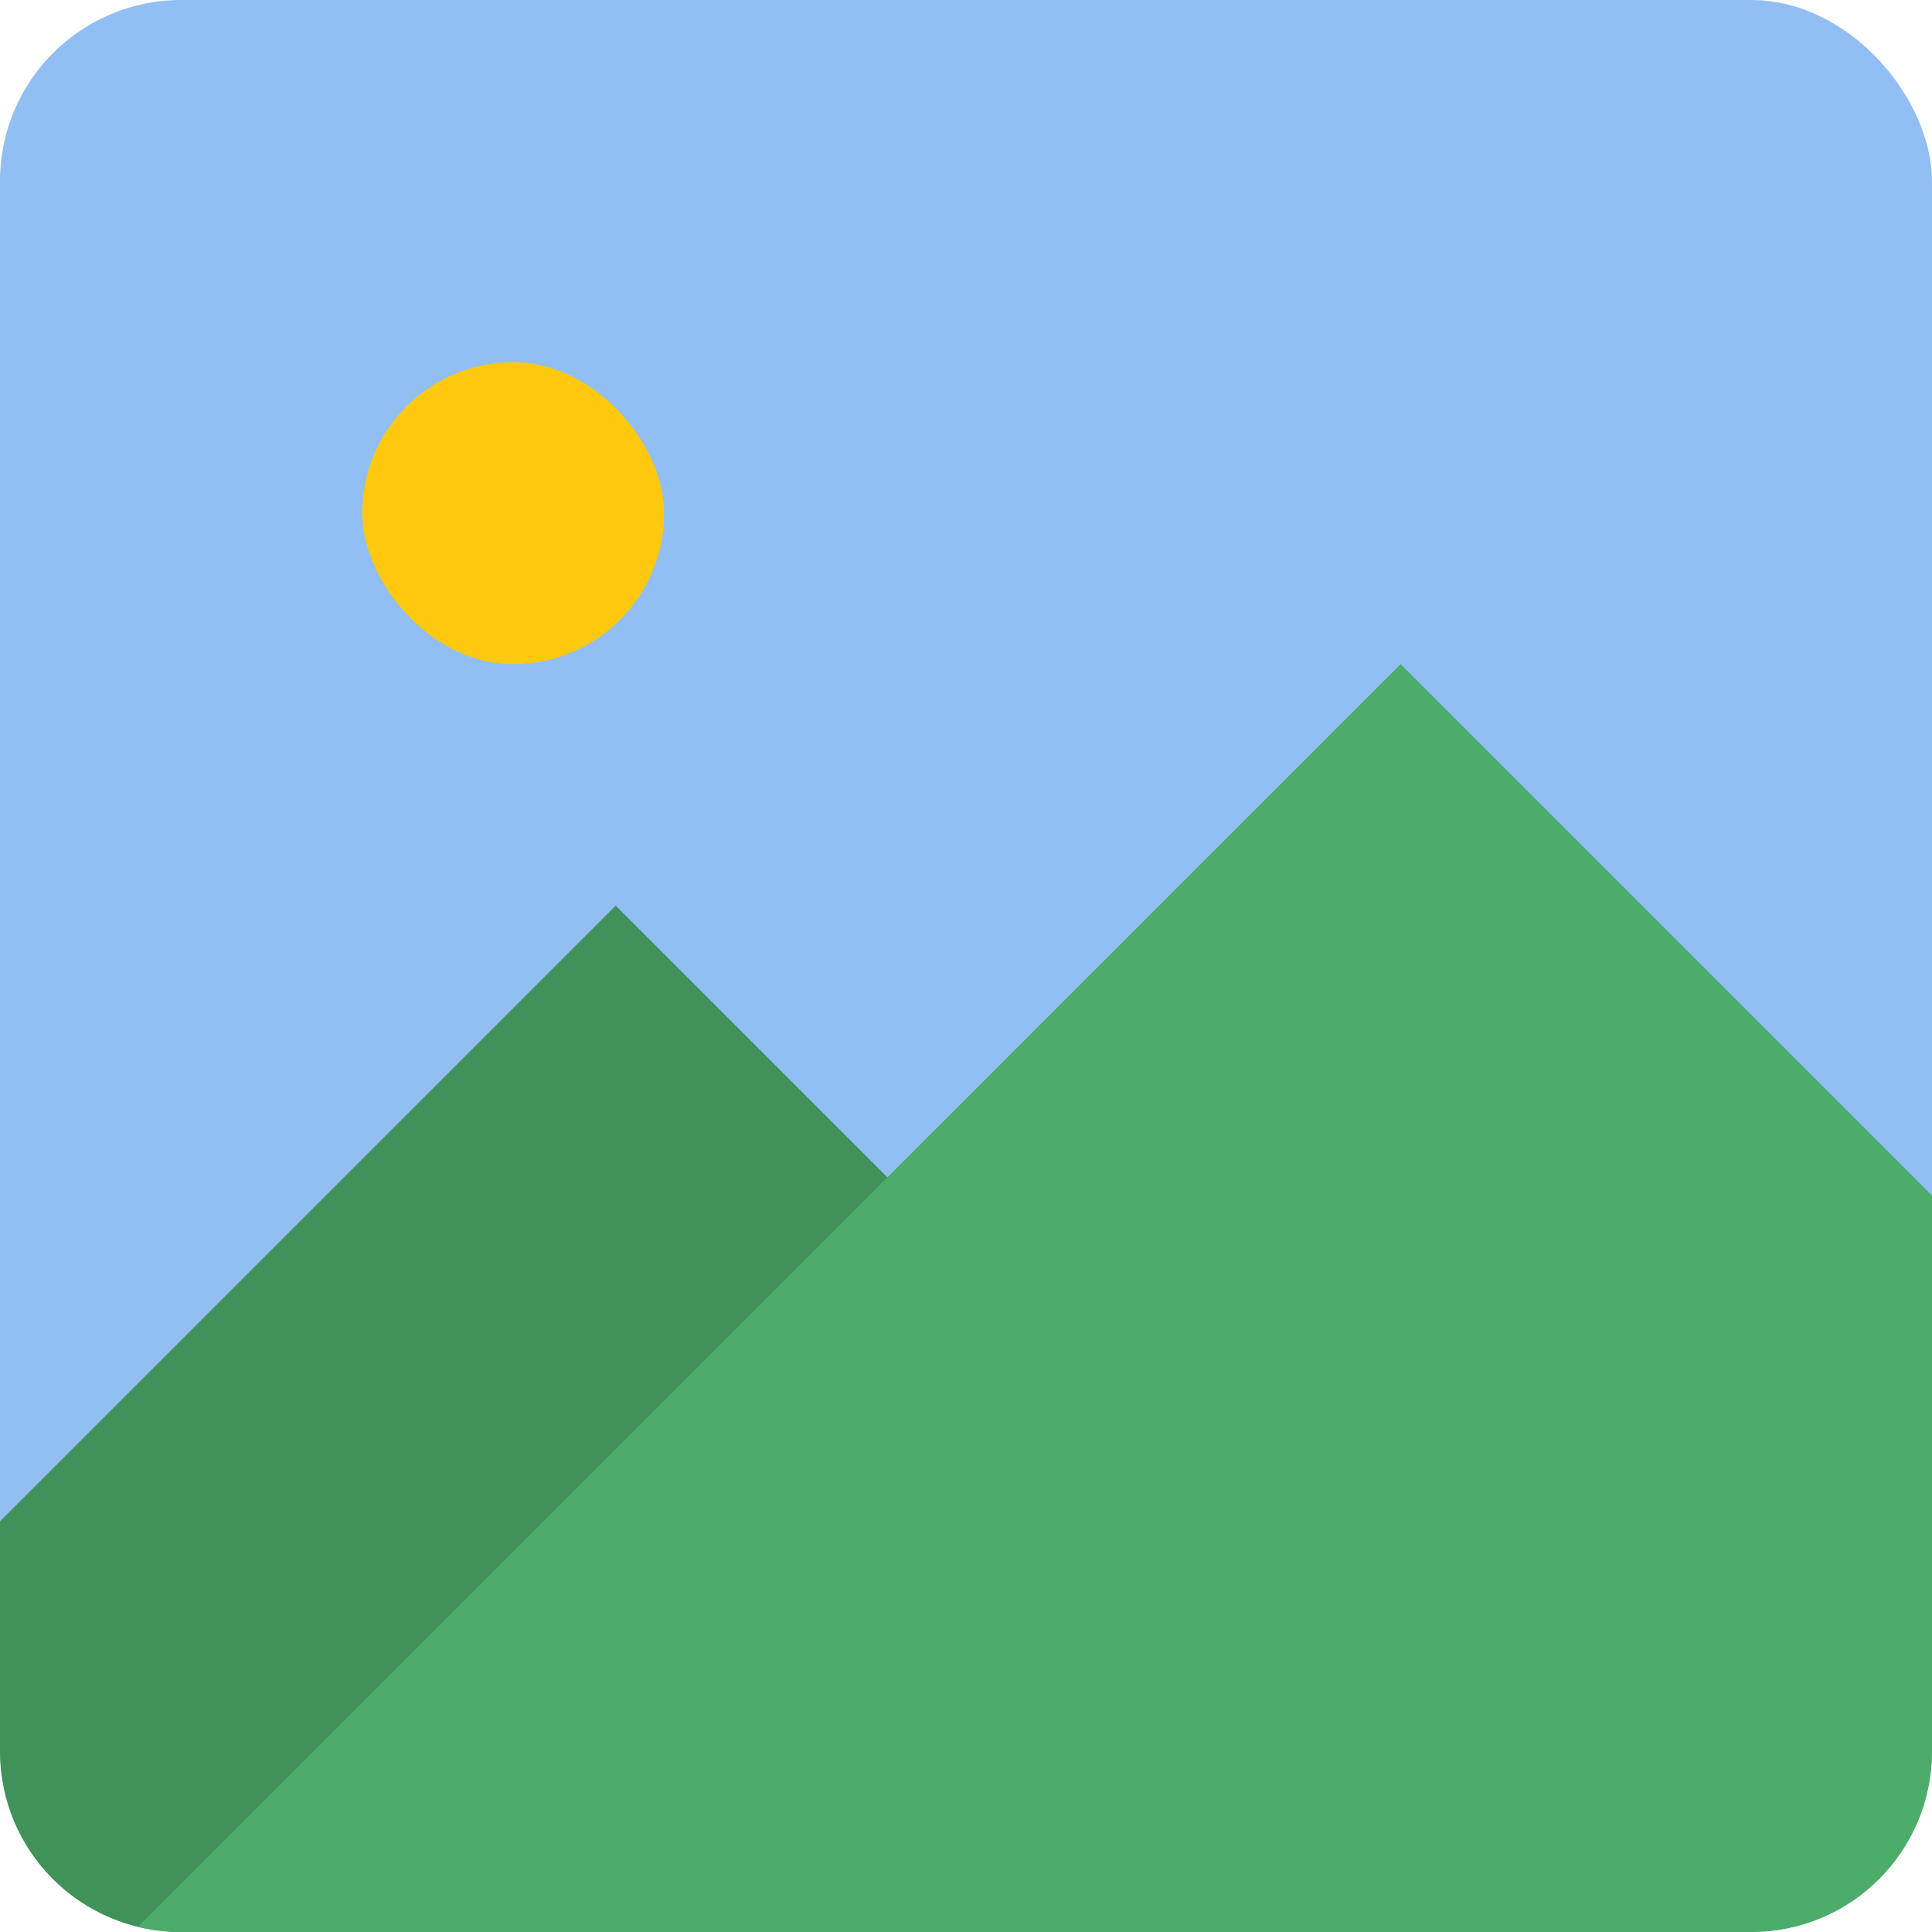 <?xml version="1.0" encoding="UTF-8" standalone="no"?>
<svg width="32px" height="32px" viewBox="0 0 32 32" version="1.1" xmlns="http://www.w3.org/2000/svg" xmlns:xlink="http://www.w3.org/1999/xlink">
    <!-- Generator: Sketch 46 (44423) - http://www.bohemiancoding.com/sketch -->
    <title>Single Image - Featured Image</title>
    <desc>Created with Sketch.</desc>
    <defs></defs>
    <g id="Page-1" stroke="none" stroke-width="1" fill="none" fill-rule="evenodd">
        <g id="Single-Image---Featured-Image">
            <rect id="Rectangle" fill="#91BFF4" x="0" y="0" width="32" height="32" rx="3"></rect>
            <path d="M25.595,32 L2.996,32 C1.341,32 0,30.666 0,29.004 L0,25.198 L10.198,15 L26.397,31.198 L25.595,32 Z" id="Combined-Shape" fill="#40915A"></path>
            <path d="M32,19.802 L32,29.004 C32,30.659 30.666,32 29.004,32 L2.996,32 C2.751,32 2.512,31.971 2.283,31.915 L23.198,11 L32,19.802 Z" id="Combined-Shape" fill="#4CAD6B"></path>
            <rect id="Rectangle-10" fill="#FFC90F" x="6" y="6" width="5" height="5" rx="2.5"></rect>
        </g>
    </g>
</svg>